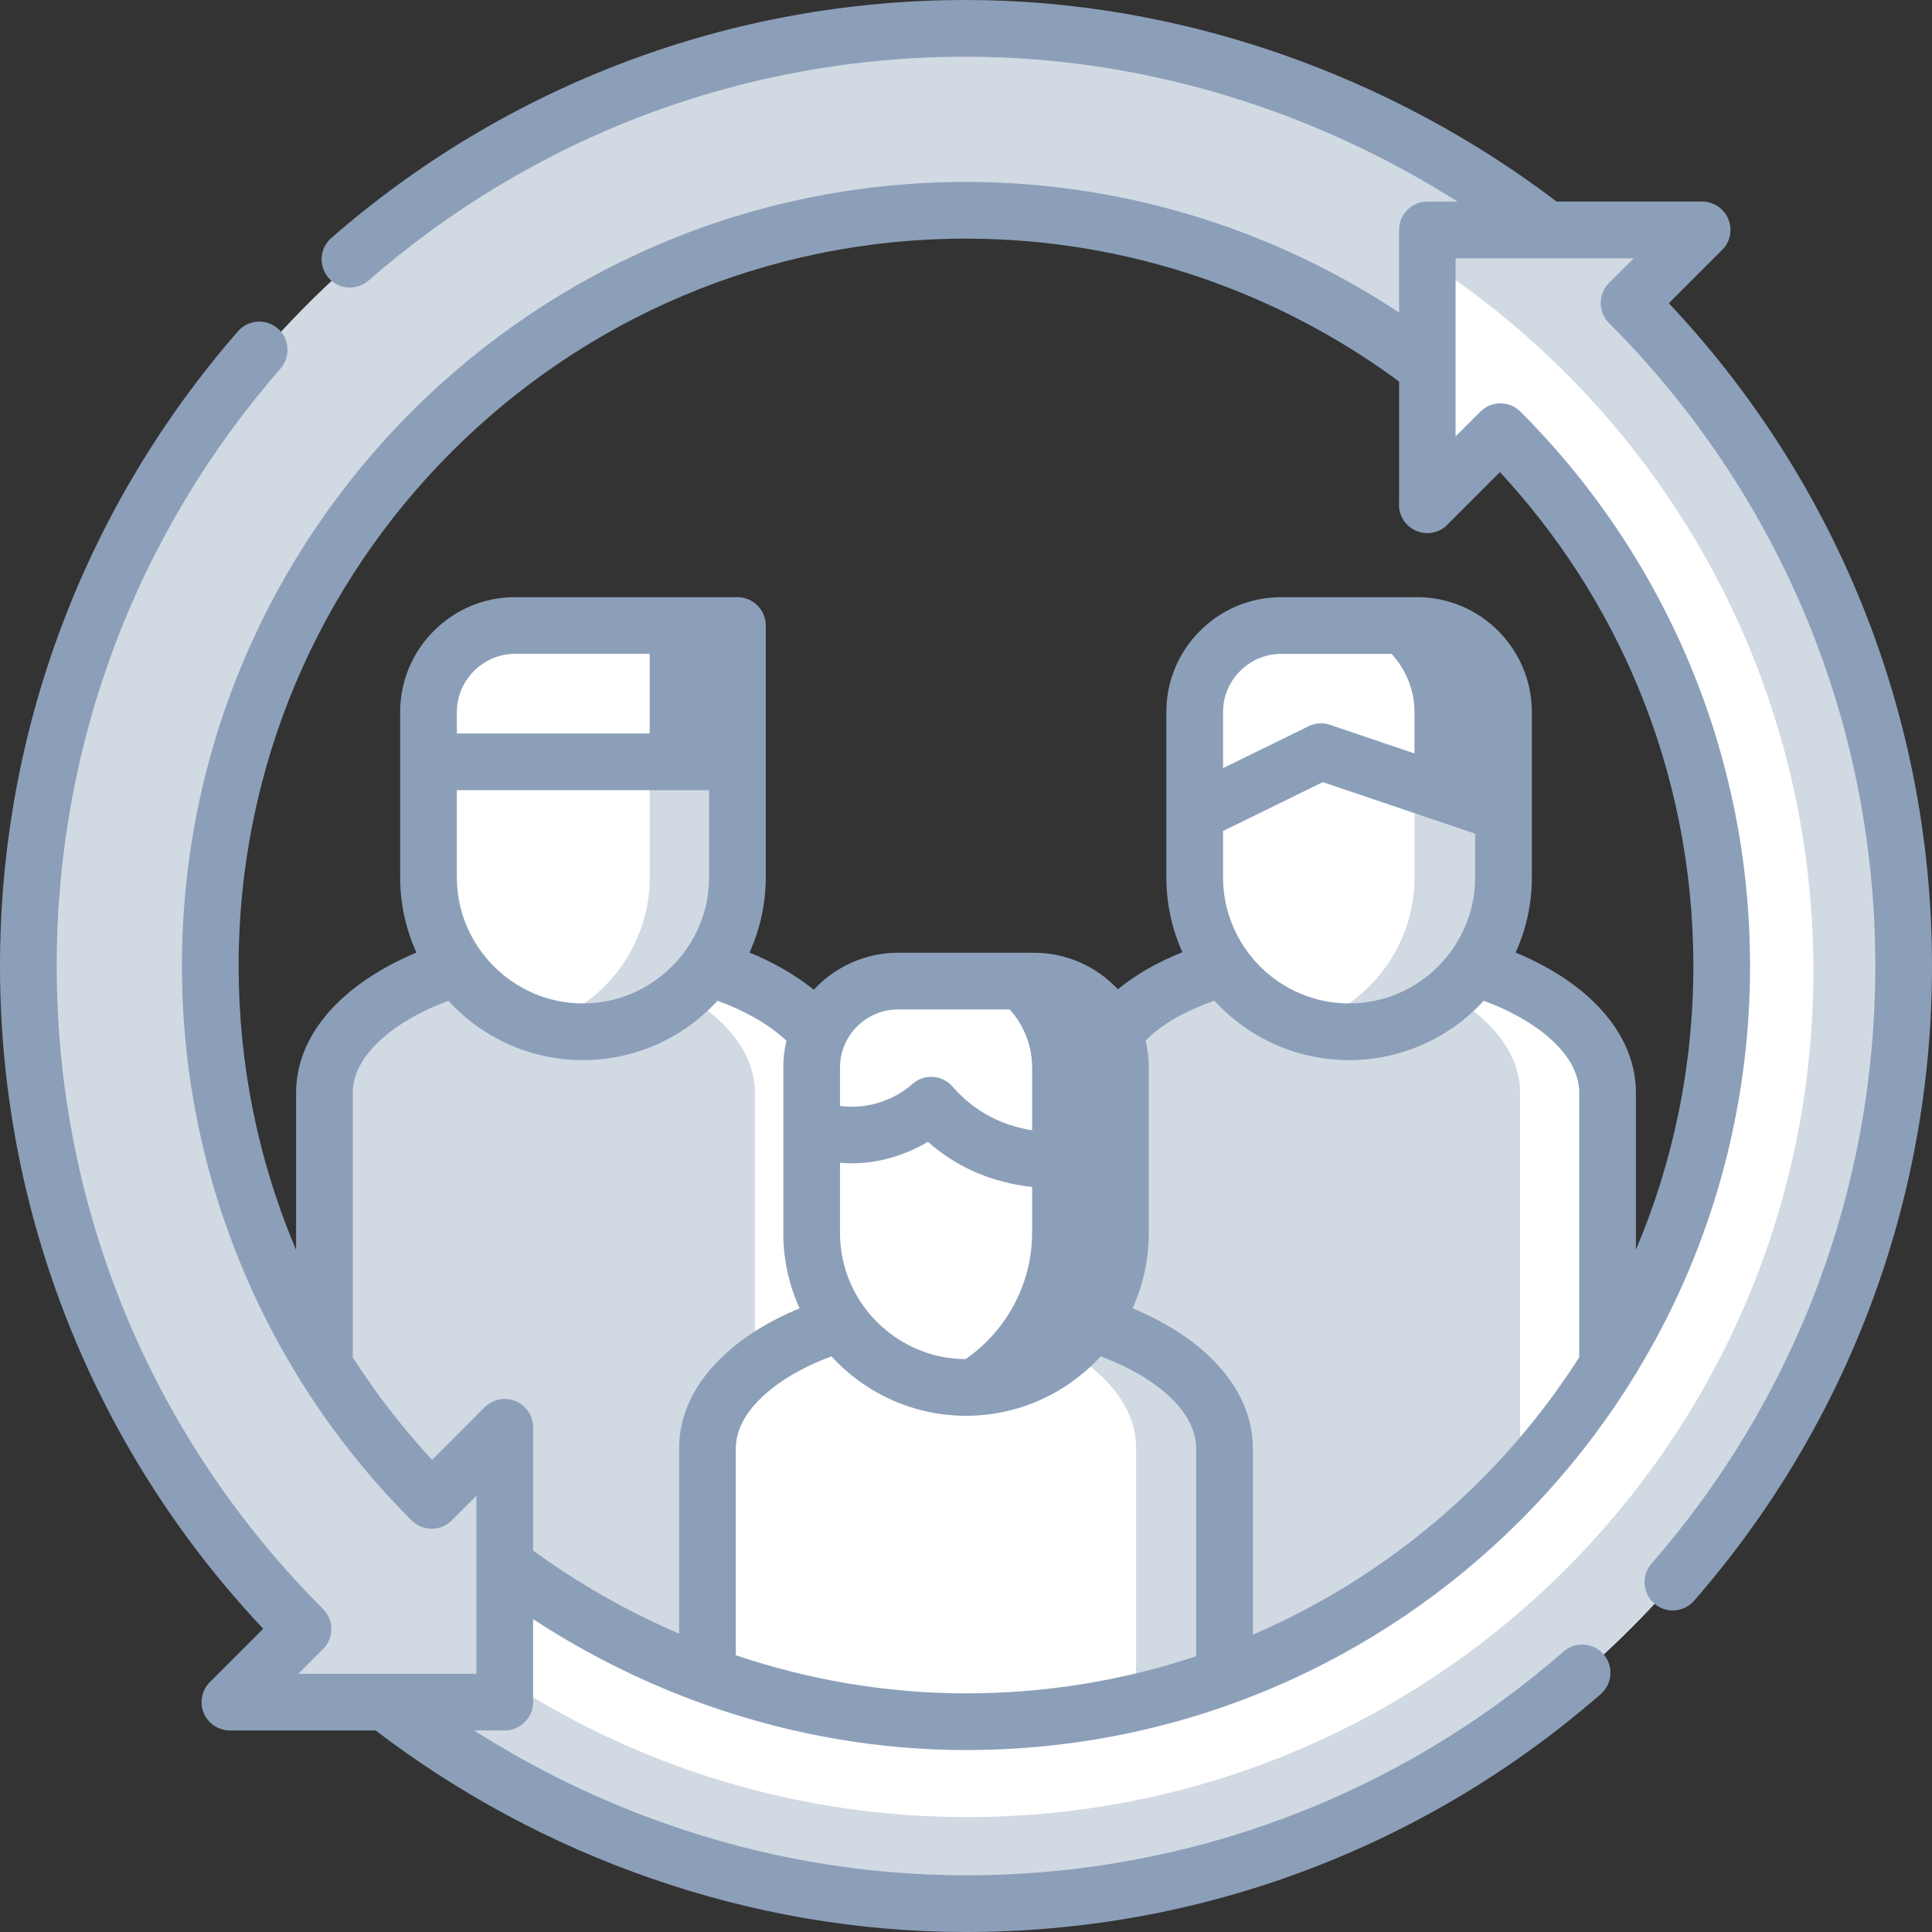 <svg width="64" height="64" viewBox="0 0 64 64" fill="none" xmlns="http://www.w3.org/2000/svg">
<rect x="0" y="0" width="64" height="64" fill="#333333" stroke="none"/>
<path fill-rule="evenodd" clip-rule="evenodd" d="M15.347 32.039H23.542C26.218 32.84 28.035 34.399 28.035 36.192V59.34L10.854 51.074V36.192C10.854 34.399 12.671 32.84 15.347 32.039Z" fill="#D1D9E3"/>
<path fill-rule="evenodd" clip-rule="evenodd" d="M20.516 32.039H23.542C26.217 32.84 28.035 34.399 28.035 36.192V59.34L25.006 57.884V36.192C25.006 34.399 23.191 32.84 20.516 32.039Z" fill="white"/>
<path fill-rule="evenodd" clip-rule="evenodd" d="M40.674 32.039H48.884C51.563 32.84 53.381 34.399 53.381 36.192V52.013L36.178 59.826V36.192C36.178 34.399 37.995 32.84 40.674 32.039Z" fill="#D1D9E3"/>
<path fill-rule="evenodd" clip-rule="evenodd" d="M45.862 32.039H48.891C51.566 32.84 53.38 34.399 53.38 36.192V52.073L50.354 50.617V36.192C50.355 34.399 48.537 32.84 45.862 32.039Z" fill="white"/>
<path fill-rule="evenodd" clip-rule="evenodd" d="M28.032 43.799H36.192C38.853 44.6 40.66 46.159 40.66 47.952V56.991H23.564V47.952C23.564 46.159 25.371 44.6 28.032 43.799Z" fill="white"/>
<path fill-rule="evenodd" clip-rule="evenodd" d="M33.162 43.799H36.192C38.853 44.6 40.66 46.159 40.66 47.952V56.991H37.634V47.952C37.634 46.159 35.827 44.6 33.162 43.799Z" fill="#D1D9E3"/>
<path fill-rule="evenodd" clip-rule="evenodd" d="M57.739 14.538C61.133 19.513 63.118 25.526 63.118 32C63.118 49.125 49.238 63.008 32.114 63.008C23.549 63.008 15.796 59.539 10.187 53.926L14.443 49.671C18.964 54.196 25.211 56.991 32.114 56.991C45.915 56.991 57.101 45.801 57.101 32C57.101 26.873 55.56 22.11 52.909 18.142C54.922 17.533 56.626 16.239 57.739 14.538Z" fill="white"/>
<path fill-rule="evenodd" clip-rule="evenodd" d="M16.859 48.207V55.39C16.859 56.031 16.548 56.343 15.903 56.343H8.724C8.355 56.343 8.231 55.882 8.444 55.669L9.514 54.599C10.095 54.008 10.07 53.823 9.521 53.242C4.309 47.676 1.106 40.228 1.106 32C1.106 14.875 14.989 0.992 32.114 0.992C40.674 0.992 48.427 4.465 54.036 10.074L49.784 14.329C45.259 9.808 39.012 7.012 32.114 7.012C18.312 7.012 7.122 18.199 7.122 32C7.122 38.566 9.663 44.504 13.78 48.983C14.4 49.66 14.546 49.568 15.116 48.997L16.183 47.931C16.463 47.651 16.859 47.818 16.859 48.207Z" fill="#D1D9E3"/>
<path fill-rule="evenodd" clip-rule="evenodd" d="M60.177 18.797C58.774 15.825 56.896 13.156 54.702 10.761C53.99 9.985 54.16 9.953 54.713 9.4L55.779 8.334C56.031 8.082 55.858 7.657 55.5 7.657H48.321C47.694 7.657 47.368 7.997 47.368 8.614V15.793C47.368 16.197 47.761 16.353 48.041 16.073L49.108 15.006C49.639 14.467 49.813 14.333 50.443 15.017C52.445 17.182 54.068 19.687 55.213 22.451C57.197 21.724 58.915 20.445 60.177 18.797Z" fill="white"/>
<path fill-rule="evenodd" clip-rule="evenodd" d="M32.114 63.008C49.239 63.008 63.118 49.125 63.118 32C63.118 25.799 61.226 19.641 57.728 14.553C56.814 13.217 55.797 11.955 54.703 10.761C53.99 9.985 54.16 9.953 54.713 9.4L55.78 8.334C56.031 8.082 55.858 7.657 55.5 7.657H51.322H48.321C47.97 7.657 47.711 7.767 47.552 7.969C47.382 8.185 47.368 8.437 47.368 8.699C48.969 9.748 50.458 10.956 51.811 12.303C53.2 13.684 54.444 15.208 55.521 16.856C56.396 18.192 57.158 19.609 57.796 21.09C59.259 24.488 60.071 28.237 60.071 32.17C60.071 39.133 57.534 45.504 53.328 50.404C52.424 51.46 51.446 52.445 50.398 53.352C45.479 57.615 39.066 60.194 32.047 60.194C26.437 60.194 21.211 58.547 16.828 55.705C16.736 56.134 16.431 56.343 15.903 56.343H12.902C18.185 60.517 24.857 63.008 32.114 63.008Z" fill="#D1D9E3"/>
<path fill-rule="evenodd" clip-rule="evenodd" d="M32.046 4.146C16.569 4.146 4.022 16.693 4.022 32.17C4.022 39.203 6.615 45.635 10.896 50.556C11.169 50.872 11.452 51.18 11.739 51.481C11.884 51.634 12.03 51.786 12.179 51.935C13.585 53.349 15.145 54.617 16.828 55.705C16.849 55.613 16.859 55.507 16.859 55.39V53.958V51.797V48.207C16.859 47.818 16.462 47.651 16.183 47.931L15.116 48.997C14.546 49.568 14.4 49.66 13.78 48.983C12.707 47.814 11.739 46.549 10.896 45.195C8.508 41.365 7.122 36.854 7.122 32C7.122 18.199 18.312 7.012 32.114 7.012C37.854 7.012 43.148 8.947 47.368 12.203V8.699C42.963 5.822 37.701 4.146 32.046 4.146Z" fill="#D1D9E3"/>
<path fill-rule="evenodd" clip-rule="evenodd" d="M49.887 29.07C49.887 31.88 47.587 34.176 44.781 34.176C41.971 34.176 39.675 31.88 39.675 29.07V23.599C39.675 22.026 40.961 20.739 42.531 20.739H47.027C48.601 20.739 49.887 22.026 49.887 23.599V29.07H49.887Z" fill="white"/>
<path fill-rule="evenodd" clip-rule="evenodd" d="M24.552 29.07C24.552 31.88 22.252 34.176 19.446 34.176C16.636 34.176 14.34 31.88 14.34 29.07C14.34 27.245 14.34 25.424 14.34 23.599C14.34 22.026 15.626 20.739 17.196 20.739H23.79C24.314 20.739 24.552 21.04 24.552 21.501C24.552 24.024 24.552 26.547 24.552 29.07Z" fill="white"/>
<path fill-rule="evenodd" clip-rule="evenodd" d="M39.675 23.599V26.954L43.165 25.246C43.636 25.016 44.093 24.995 44.568 25.154L49.887 26.954V23.599C49.887 22.026 48.601 20.739 47.027 20.739H42.531C40.961 20.739 39.675 22.026 39.675 23.599Z" fill="white"/>
<path fill-rule="evenodd" clip-rule="evenodd" d="M14.34 23.599V25.246H24.552V21.501C24.552 21.04 24.315 20.739 23.79 20.739H17.196C15.626 20.739 14.34 22.026 14.34 23.599Z" fill="white"/>
<path fill-rule="evenodd" clip-rule="evenodd" d="M37.219 40.83C37.219 43.636 34.92 45.936 32.113 45.936C29.303 45.936 27.007 43.636 27.007 40.83V35.359C27.007 33.786 28.294 32.5 29.863 32.5H34.36C35.933 32.5 37.219 33.786 37.219 35.359V40.83Z" fill="white"/>
<path fill-rule="evenodd" clip-rule="evenodd" d="M46.857 29.07C46.857 31.352 45.341 33.297 43.264 33.945C43.743 34.098 44.253 34.176 44.781 34.176C47.587 34.176 49.887 31.88 49.887 29.07V26.954L46.858 25.93V29.07H46.857Z" fill="#D1D9E3"/>
<path fill-rule="evenodd" clip-rule="evenodd" d="M46.858 23.599V25.93L49.887 26.954V23.599C49.887 22.025 48.601 20.739 47.028 20.739H44.002C45.571 20.739 46.858 22.026 46.858 23.599Z" fill="#8C9FB9"/>
<path fill-rule="evenodd" clip-rule="evenodd" d="M34.19 40.83C34.19 43.112 32.673 45.057 30.597 45.706C31.076 45.855 31.586 45.936 32.114 45.936C34.92 45.936 37.22 43.636 37.22 40.83V38.095C37.22 38.095 35.834 38.598 34.19 38.36V40.83Z" fill="#8C9FB9"/>
<path fill-rule="evenodd" clip-rule="evenodd" d="M34.19 35.359V38.36C35.834 38.598 37.22 38.095 37.22 38.095V35.359C37.22 33.786 35.934 32.5 34.36 32.5H31.334C32.904 32.5 34.19 33.786 34.19 35.359Z" fill="#8C9FB9"/>
<path fill-rule="evenodd" clip-rule="evenodd" d="M21.522 29.07C21.522 31.352 20.006 33.297 17.929 33.945C18.411 34.098 18.918 34.176 19.446 34.176C22.252 34.176 24.552 31.88 24.552 29.07V25.246H21.522V29.07Z" fill="#D1D9E3"/>
<path fill-rule="evenodd" clip-rule="evenodd" d="M21.522 21.501V25.246H24.552V21.501C24.552 21.04 24.314 20.739 23.79 20.739H20.764C21.285 20.739 21.522 21.04 21.522 21.501Z" fill="#8C9FB9"/>
<path d="M37.517 43.339C38.538 43.764 39.406 44.306 40.061 44.933C40.979 45.808 41.503 46.847 41.503 47.981V54.15C44.338 52.931 46.889 51.187 49.04 49.04C50.273 47.803 51.371 46.439 52.314 44.962V36.199C52.314 35.603 52.002 35.019 51.456 34.502C50.897 33.967 50.106 33.506 49.15 33.152C48.002 34.402 46.393 35.118 44.689 35.118C42.988 35.118 41.376 34.402 40.227 33.148C39.749 33.318 39.328 33.506 38.959 33.715C38.566 33.938 38.229 34.186 37.949 34.47C38.017 34.757 38.055 35.054 38.055 35.362V40.844C38.056 41.734 37.861 42.577 37.517 43.339ZM48.866 27.617L43.821 25.909L40.515 27.528V29.066C40.515 30.214 40.986 31.256 41.741 32.014C42.499 32.773 43.544 33.24 44.689 33.24C45.837 33.24 46.882 32.773 47.64 32.014C48.395 31.256 48.866 30.214 48.866 29.066V27.617ZM40.515 25.445L43.289 24.088C43.516 23.957 43.792 23.921 44.058 24.01L48.866 25.64V23.585C48.866 23.057 48.65 22.575 48.299 22.228C47.952 21.877 47.47 21.661 46.942 21.661H42.439C41.911 21.661 41.429 21.877 41.082 22.228C40.731 22.575 40.515 23.057 40.515 23.585V25.445ZM15.134 24.297H23.489V21.66H17.058C16.53 21.66 16.052 21.877 15.701 22.227C15.354 22.575 15.134 23.056 15.134 23.584V24.297ZM23.489 26.175H15.134V29.066C15.134 30.214 15.605 31.256 16.363 32.014C17.122 32.773 18.163 33.24 19.311 33.24C20.459 33.24 21.501 32.773 22.259 32.014C23.018 31.256 23.489 30.214 23.489 29.066V26.175H23.489ZM36.178 39.275C34.817 39.473 32.588 39.459 30.739 37.825C30.094 38.204 29.07 38.626 27.826 38.52V40.844C27.826 41.992 28.294 43.038 29.052 43.792C29.81 44.55 30.852 45.022 32 45.022C33.148 45.022 34.193 44.55 34.948 43.792C35.706 43.038 36.178 41.992 36.178 40.844V39.275H36.178ZM27.826 36.635C28.669 36.759 29.601 36.468 30.235 35.901C30.625 35.561 31.217 35.603 31.557 35.997C33.056 37.723 35.143 37.588 36.178 37.383V35.362C36.178 34.834 35.962 34.353 35.611 34.005C35.264 33.655 34.782 33.439 34.254 33.439H29.75C29.222 33.439 28.74 33.655 28.389 34.005C28.042 34.353 27.826 34.835 27.826 35.362V36.635H27.826ZM25.367 29.066C25.367 29.952 25.172 30.795 24.828 31.553C25.218 31.713 25.583 31.894 25.923 32.085C26.302 32.301 26.646 32.535 26.958 32.786C27.681 32.007 28.687 31.561 29.75 31.561H34.254C35.309 31.561 36.312 32 37.032 32.772C37.336 32.521 37.669 32.294 38.034 32.085C38.382 31.886 38.761 31.709 39.168 31.543C38.828 30.788 38.637 29.948 38.637 29.066V23.584C38.637 22.535 39.062 21.586 39.753 20.898C40.44 20.207 41.393 19.782 42.439 19.782H46.942C47.988 19.782 48.941 20.207 49.628 20.898C50.316 21.586 50.744 22.535 50.744 23.584V29.066C50.744 29.952 50.553 30.795 50.206 31.553C51.223 31.978 52.091 32.517 52.746 33.144C53.667 34.019 54.192 35.061 54.192 36.199V41.4C55.418 38.512 56.095 35.334 56.095 32C56.095 28.729 55.446 25.618 54.273 22.783C53.175 20.133 51.616 17.72 49.688 15.64L47.945 17.384C47.58 17.752 46.985 17.752 46.616 17.384C46.414 17.181 46.322 16.905 46.347 16.639V12.639C44.366 11.175 42.145 10.003 39.756 9.188C37.322 8.359 34.711 7.905 32 7.905C25.346 7.905 19.322 10.602 14.964 14.963C10.602 19.322 7.905 25.346 7.905 32C7.905 35.27 8.554 38.382 9.73 41.22C9.755 41.28 9.783 41.344 9.808 41.408V36.199C9.808 35.061 10.339 34.016 11.264 33.141C11.92 32.517 12.784 31.979 13.794 31.557C13.451 30.795 13.256 29.952 13.256 29.066V25.236V23.584C13.256 22.535 13.684 21.586 14.372 20.899C15.063 20.208 16.012 19.782 17.058 19.782H24.428C24.945 19.782 25.367 20.201 25.367 20.721V25.236V29.066H25.367ZM23.769 33.152C22.621 34.402 21.012 35.118 19.311 35.118C17.61 35.118 16.002 34.406 14.854 33.152C13.904 33.506 13.114 33.967 12.554 34.498C12.001 35.019 11.686 35.604 11.686 36.199V44.965C12.462 46.173 13.341 47.311 14.312 48.36L16.055 46.616C16.424 46.251 17.019 46.251 17.384 46.616C17.568 46.801 17.66 47.041 17.66 47.282V51.364C19.138 52.441 20.764 53.373 22.497 54.117V47.98C22.497 46.846 23.021 45.808 23.935 44.937C24.595 44.306 25.463 43.764 26.487 43.339C26.139 42.577 25.948 41.733 25.948 40.844V35.362C25.948 35.058 25.983 34.764 26.051 34.477C25.76 34.2 25.406 33.945 25.002 33.715C24.633 33.506 24.222 33.318 23.769 33.152ZM27.543 44.93C26.586 45.288 25.792 45.752 25.229 46.294C24.686 46.811 24.375 47.389 24.375 47.981V54.833C26.788 55.645 29.36 56.095 32 56.095C34.665 56.095 37.23 55.663 39.625 54.865V47.981C39.625 47.385 39.313 46.808 38.771 46.29C38.208 45.752 37.414 45.288 36.461 44.93C35.309 46.184 33.704 46.9 32 46.9C30.299 46.9 28.691 46.184 27.543 44.93ZM46.347 10.354V7.615C46.347 7.101 46.765 6.676 47.282 6.676H48.278C46.273 5.404 44.097 4.344 41.801 3.547C38.715 2.477 35.402 1.878 32 1.878C28.276 1.878 24.715 2.551 21.43 3.781C18.021 5.06 14.903 6.941 12.207 9.294C11.817 9.634 11.225 9.595 10.885 9.206C10.545 8.816 10.584 8.224 10.974 7.884C13.837 5.386 17.15 3.387 20.778 2.027C24.276 0.716 28.06 0 32 0C35.6 0 39.119 0.638 42.41 1.779C45.755 2.941 48.856 4.617 51.563 6.676H56.385C56.903 6.676 57.324 7.098 57.324 7.615C57.324 7.877 57.218 8.114 57.044 8.284L55.283 10.046C57.927 12.852 60.074 16.14 61.576 19.765C63.139 23.538 64 27.674 64 32C64 35.944 63.284 39.724 61.973 43.222C60.613 46.85 58.618 50.163 56.116 53.03C55.776 53.416 55.184 53.459 54.798 53.115C54.408 52.775 54.369 52.186 54.709 51.797C57.062 49.1 58.94 45.982 60.219 42.57C61.449 39.289 62.122 35.728 62.122 32C62.122 27.915 61.314 24.024 59.844 20.477C58.32 16.799 56.084 13.486 53.303 10.704L53.299 10.701C52.934 10.336 52.934 9.741 53.299 9.372L54.118 8.557H48.218V12.118V12.225V14.457L49.04 13.635C49.405 13.27 50 13.27 50.365 13.635C52.757 16.026 54.684 18.886 56.006 22.071C57.275 25.136 57.973 28.488 57.973 32C57.973 39.172 55.067 45.666 50.365 50.365C45.667 55.067 39.172 57.973 32 57.973C29.126 57.973 26.317 57.477 23.687 56.58C21.54 55.85 19.51 54.847 17.66 53.635V56.385C17.66 56.902 17.238 57.324 16.721 57.324H15.708C17.71 58.6 19.885 59.663 22.178 60.456C25.267 61.53 28.581 62.122 32 62.122C35.727 62.122 39.288 61.448 42.57 60.219C45.982 58.94 49.1 57.062 51.797 54.709C52.186 54.369 52.775 54.408 53.115 54.797C53.459 55.184 53.416 55.776 53.03 56.116C50.163 58.617 46.85 60.612 43.222 61.973C39.725 63.284 35.944 64 32 64C28.382 64 24.864 63.369 21.572 62.225C18.241 61.07 15.151 59.394 12.444 57.324H7.615C7.097 57.324 6.676 56.903 6.676 56.385C6.676 56.123 6.786 55.886 6.956 55.716L8.72 53.955C6.073 51.148 3.93 47.864 2.427 44.235C0.865 40.462 0 36.33 0 32C0 28.06 0.716 24.276 2.027 20.778C3.388 17.15 5.386 13.837 7.884 10.974C8.224 10.584 8.816 10.545 9.206 10.885C9.595 11.225 9.634 11.817 9.294 12.207C6.941 14.903 5.06 18.021 3.781 21.43C2.551 24.715 1.878 28.276 1.878 32C1.878 36.086 2.689 39.98 4.156 43.523C5.68 47.205 7.919 50.518 10.701 53.299C11.069 53.668 11.069 54.263 10.701 54.628L9.883 55.446H15.782V49.55L14.964 50.365C14.595 50.734 14.003 50.734 13.635 50.365C11.243 47.977 9.316 45.114 7.997 41.929C6.729 38.867 6.027 35.511 6.027 32C6.027 24.828 8.936 18.337 13.635 13.635C18.337 8.936 24.828 6.027 32 6.027C34.913 6.027 37.726 6.516 40.359 7.413C42.492 8.139 44.505 9.135 46.347 10.354Z" fill="#8C9FB9"/>
</svg>
